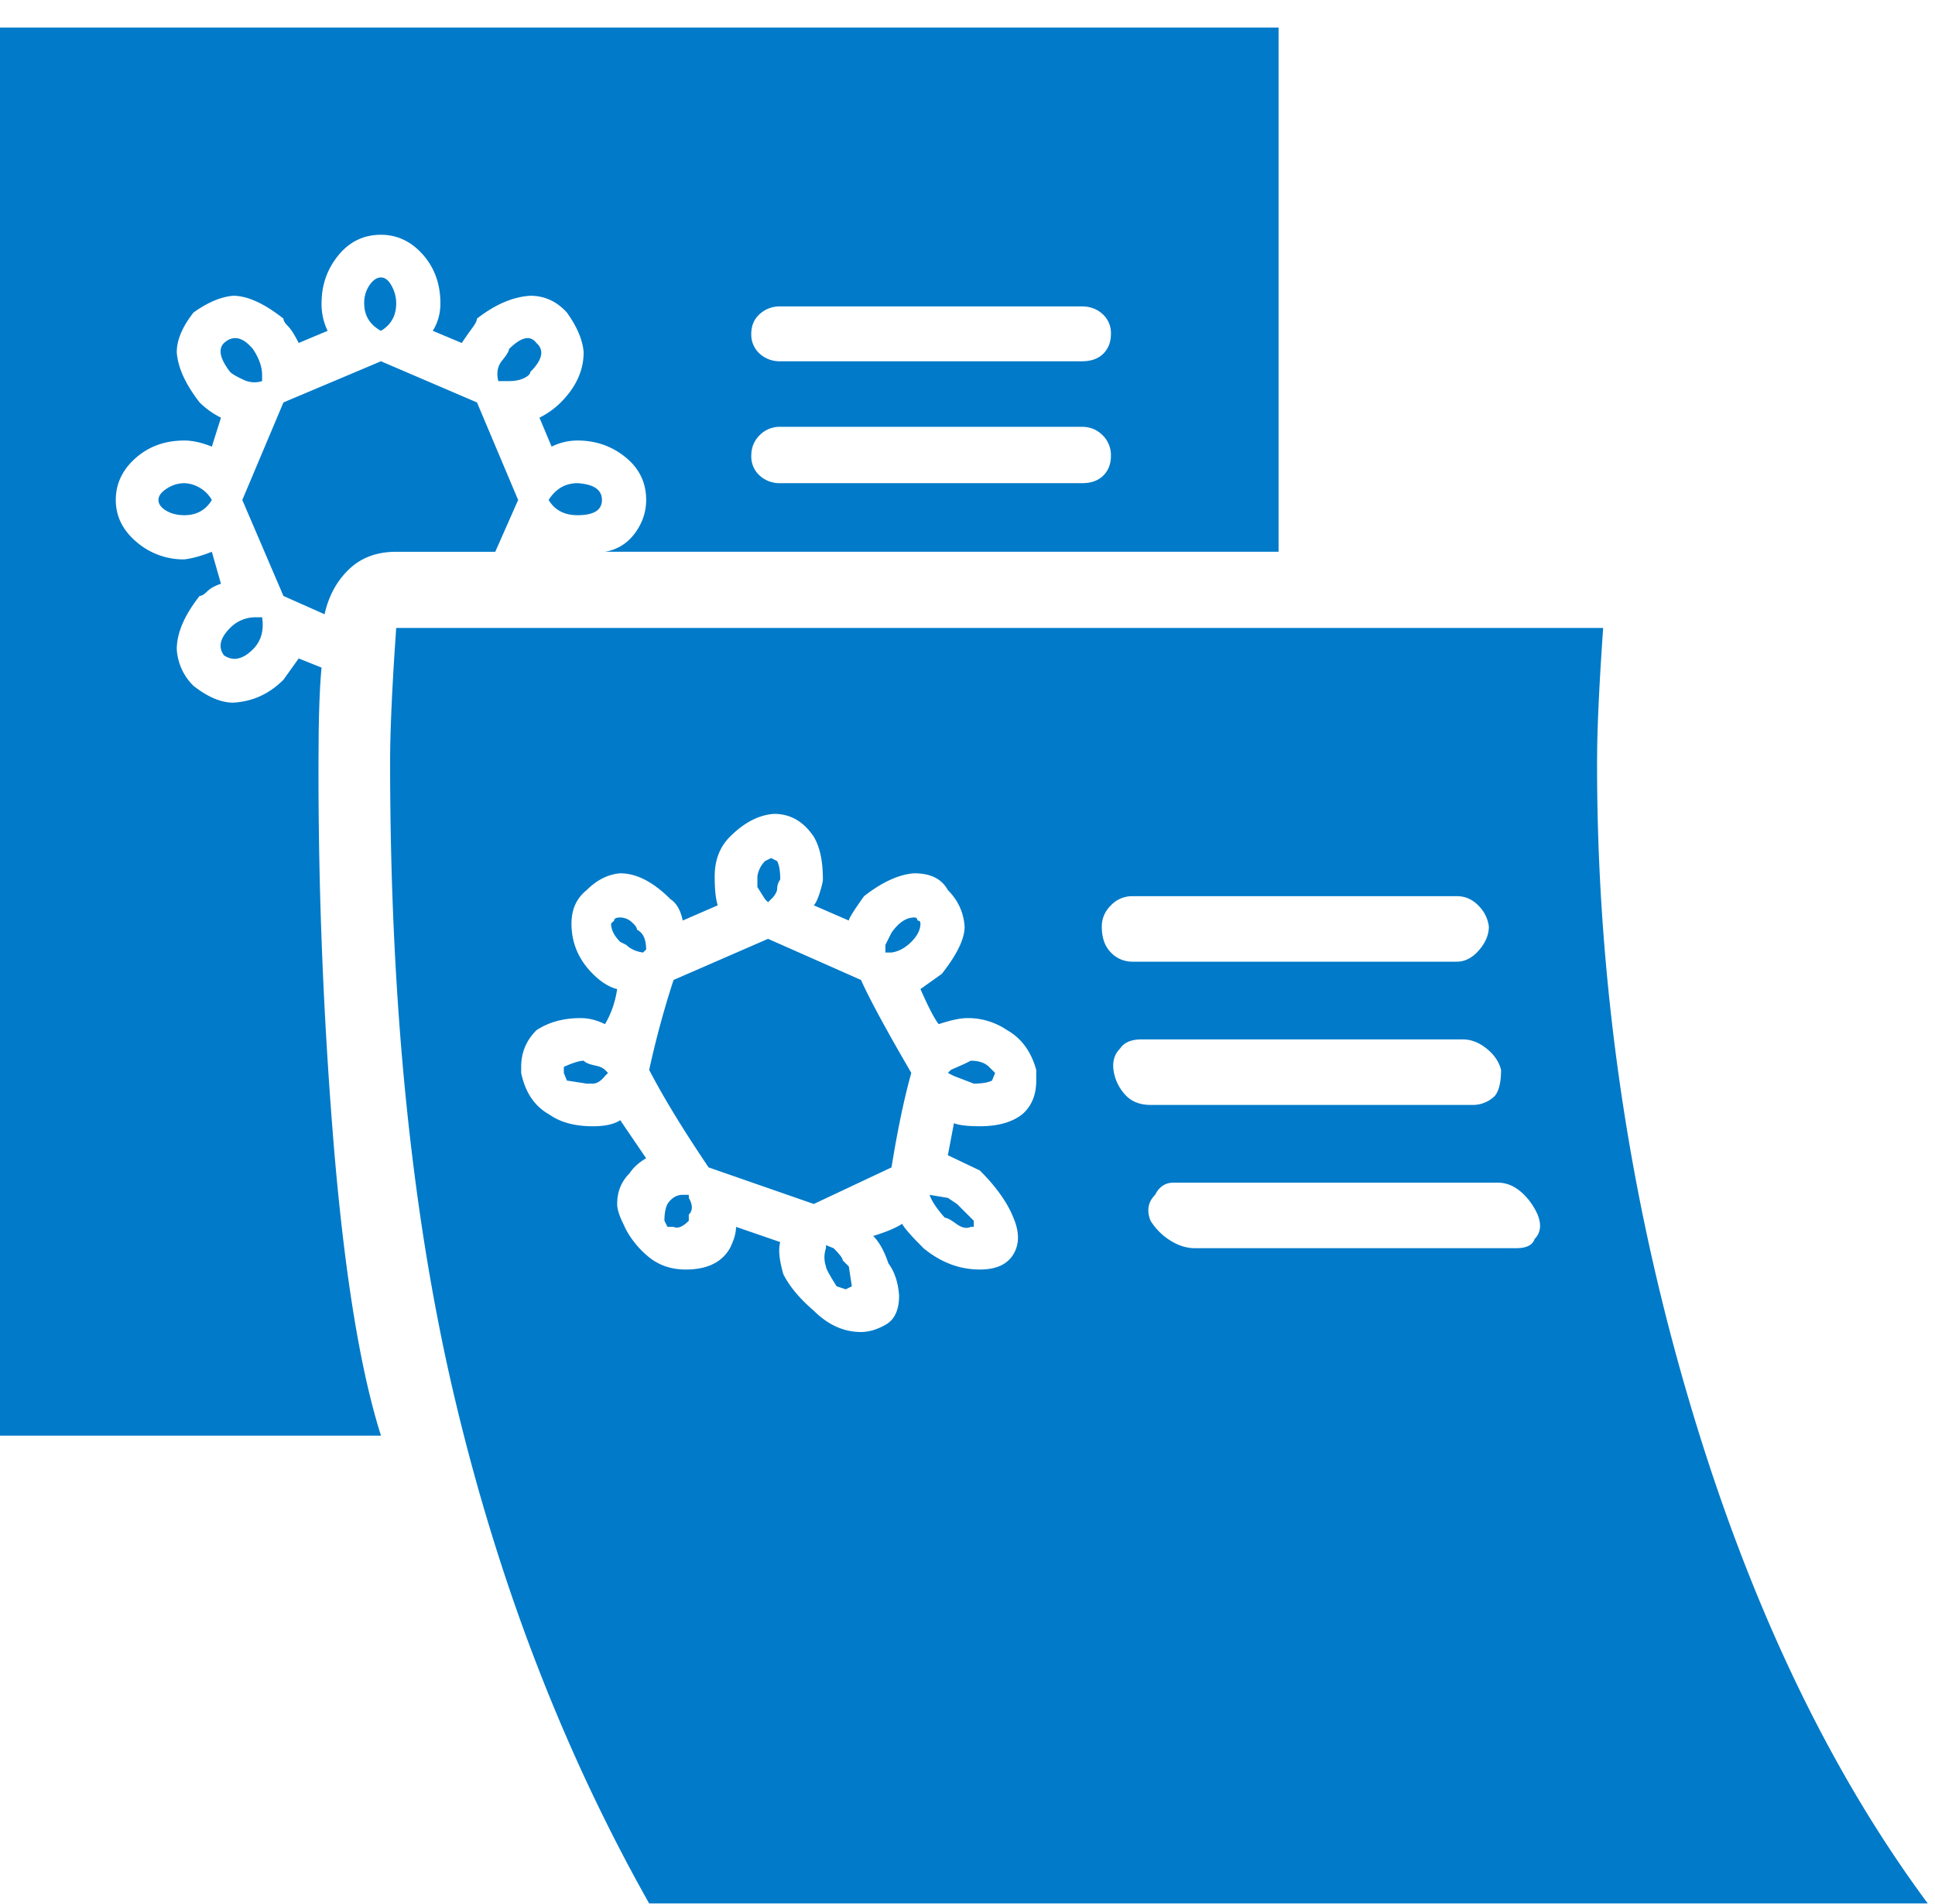 <svg width="62" height="61" viewBox="0 0 62 61" class="" aria-hidden="true" xmlns="http://www.w3.org/2000/svg" xmlns:xlink="http://www.w3.org/1999/xlink"><path fill="#007AC9" fill-rule="nonzero" d="M0 46h12.207c-.651-2.05-1.147-5.062-1.49-9.033a146.525 146.525 0 0 1-.512-12.549l.006-.94c.012-.879.043-1.575.092-2.087l-.733-.293-.488.683c-.456.456-.993.7-1.611.733-.39 0-.814-.18-1.27-.537a1.788 1.788 0 0 1-.537-1.172c0-.521.244-1.09.732-1.71.05 0 .107-.027.174-.082l.07-.064c.098-.097.245-.179.44-.244l-.293-1.025c-.325.13-.618.211-.879.244a2.299 2.299 0 0 1-1.538-.562c-.44-.374-.66-.822-.66-1.342 0-.521.213-.969.636-1.343.423-.375.944-.562 1.562-.562.26 0 .554.065.88.196l.292-.928a2.607 2.607 0 0 1-.684-.488c-.455-.586-.7-1.124-.732-1.612 0-.39.18-.814.537-1.27.456-.325.88-.504 1.27-.536.455 0 .993.244 1.611.732 0 .049.027.107.082.174l.065.07c.097.098.211.277.341.537l.928-.39a1.938 1.938 0 0 1-.195-.88c0-.585.179-1.098.537-1.537.358-.44.814-.66 1.367-.66.52 0 .968.212 1.343.635.374.423.561.944.561 1.563 0 .325-.081.618-.244.879l.928.39.183-.268.159-.22c.097-.13.146-.228.146-.293.586-.456 1.156-.7 1.71-.732.455 0 .846.179 1.171.537.326.455.505.879.537 1.27 0 .585-.244 1.122-.732 1.61a2.607 2.607 0 0 1-.684.489l.39.928c.261-.13.538-.196.83-.196.587 0 1.1.18 1.539.537.44.358.66.814.66 1.368 0 .39-.123.748-.367 1.074-.244.325-.562.52-.952.586h21.582V.883H0V46zm5.078-29.98c0 .13.082.244.244.341.163.098.358.147.586.147.39 0 .684-.163.88-.488a1.071 1.071 0 0 0-.88-.538 1.03 1.03 0 0 0-.561.171c-.18.114-.269.236-.269.367zm2.1 4.98c.293.195.602.13.927-.195.26-.26.359-.603.293-1.026h-.195a1.13 1.13 0 0 0-.83.342c-.325.326-.39.619-.195.879zm0-10.01c-.196.196-.13.505.195.928.065.065.203.146.415.244a.806.806 0 0 0 .61.049v-.195c0-.26-.097-.537-.293-.83-.325-.391-.634-.456-.927-.196zm.586 5.03l1.318 3.076 1.318.586c.13-.586.391-1.066.782-1.44.39-.375.895-.562 1.513-.562h3.174l.733-1.66-1.319-3.125-3.076-1.319-3.125 1.319-1.318 3.125zm3.906-6.3c0 .391.179.684.537.88.326-.196.488-.489.488-.88 0-.195-.049-.382-.146-.56-.098-.18-.212-.27-.342-.27-.13 0-.252.082-.366.245a.996.996 0 0 0-.171.586zm.83 14.698c0 7.813.7 14.648 2.1 20.508 1.4 5.86 3.466 11.214 6.2 16.064h40.968c-3.256-4.394-5.835-9.871-7.74-16.43a71.88 71.88 0 0 1-2.856-20.142l.004-.458c.016-.969.08-2.248.191-3.839H12.695l-.052.77c-.095 1.486-.143 2.662-.143 3.527zm3.467-12.207h.342c.195 0 .358-.033.488-.098s.195-.13.195-.195c.39-.39.456-.7.195-.928-.195-.26-.488-.195-.878.196 0 .065-.074.187-.22.366-.147.179-.187.399-.122.659zm.732 22.168v-.195c0-.456.163-.847.488-1.172.391-.26.863-.39 1.417-.39.26 0 .52.064.78.194.196-.325.326-.7.391-1.123-.26-.065-.52-.228-.78-.488-.457-.456-.684-.993-.684-1.611 0-.456.162-.814.488-1.074.325-.326.683-.505 1.074-.538.52 0 1.058.277 1.611.83.196.13.326.359.391.684l1.123-.488c-.065-.196-.098-.505-.098-.928 0-.52.163-.944.489-1.27.455-.455.927-.7 1.416-.732.52 0 .944.244 1.27.733.195.325.292.78.292 1.367 0 .065-.032.203-.097.415-.066.211-.13.35-.196.415l1.123.488c0-.065.163-.325.489-.781.585-.456 1.123-.7 1.61-.733.522 0 .88.18 1.075.538.326.325.505.716.537 1.171 0 .391-.244.896-.732 1.514l-.684.488.164.36c.18.382.32.637.422.763.39-.13.7-.195.928-.195.456 0 .879.13 1.27.39.455.261.764.684.927 1.27v.342c0 .456-.146.814-.44 1.074-.325.26-.78.39-1.367.39-.39 0-.667-.032-.83-.097l-.195 1.026 1.025.488c.521.52.88 1.025 1.075 1.514.195.455.195.846 0 1.171-.196.326-.554.489-1.075.489-.65 0-1.253-.228-1.806-.684l-.236-.241c-.248-.259-.397-.439-.448-.54-.195.13-.504.26-.927.39.195.196.358.489.488.88.195.26.309.602.342 1.025 0 .456-.139.765-.415.928-.277.162-.546.244-.806.244-.553 0-1.058-.228-1.514-.684-.456-.39-.781-.781-.976-1.172-.13-.456-.163-.797-.098-1.025l-1.416-.488c0 .195-.065.423-.195.683-.26.456-.733.684-1.416.684-.456 0-.847-.13-1.172-.39a2.938 2.938 0 0 1-.754-.91l-.076-.165c-.13-.26-.196-.472-.196-.635 0-.39.13-.716.391-.976.13-.196.31-.359.537-.489l-.83-1.22c-.195.13-.488.195-.879.195-.513 0-.938-.1-1.276-.3l-.14-.09c-.456-.261-.749-.7-.879-1.32zm.88-18.36c.194.326.504.489.927.489.52 0 .781-.163.781-.488 0-.326-.26-.505-.781-.538-.39 0-.7.18-.928.538zm.487 18.36l.098.244.635.098h.195c.13 0 .26-.082.39-.244l.098-.098-.097-.098a.534.534 0 0 0-.23-.119l-.112-.027c-.163-.033-.277-.082-.342-.147-.13 0-.342.065-.635.196v.195zm1.514-4.785c0 .195.098.39.293.586l.195.097c.13.13.31.212.537.244l.098-.097c0-.326-.098-.537-.293-.635 0-.065-.057-.146-.17-.244a.553.553 0 0 0-.367-.147c-.13 0-.195.033-.195.098l-.098.098zm1.22 4.687c.457.88 1.091 1.92 1.905 3.125l3.37 1.172 2.49-1.172c.195-1.204.406-2.213.634-3.027l-.455-.791c-.562-.99-.948-1.719-1.156-2.188l-2.979-1.318-3.027 1.318a29.654 29.654 0 0 0-.781 2.881zm.49 4.834l.097.196h.195c.13.065.293 0 .488-.196v-.195c.13-.13.13-.31 0-.537v-.098h-.195c-.195 0-.358.098-.488.293-.065.13-.098.31-.098.537zm2.782-24.511c0-.26.09-.48.269-.66a.896.896 0 0 1 .659-.268h9.668c.26 0 .48.09.66.268a.896.896 0 0 1 .268.66c0 .26-.082.472-.244.634-.163.163-.391.244-.684.244H25a.944.944 0 0 1-.66-.244.818.818 0 0 1-.268-.634zm0-3.907c0-.26.09-.472.269-.634A.944.944 0 0 1 25 9.818h9.668c.26 0 .48.082.66.245a.818.818 0 0 1 .268.634c0 .26-.082.472-.244.635-.163.163-.391.244-.684.244H25a.944.944 0 0 1-.66-.244.818.818 0 0 1-.268-.635zm.196 17.725l.244.39.097.098.098-.098a.657.657 0 0 0 .188-.28l.007-.061c0-.098.033-.196.098-.293 0-.26-.033-.456-.098-.586l-.195-.098-.195.098a.875.875 0 0 0-.244.488v.342zm2.197 12.158c0 .065.114.277.342.635l.293.097.195-.097-.098-.635-.195-.195c0-.065-.098-.196-.293-.39l-.244-.099v.098a.903.903 0 0 0 0 .586zm1.904-10.059h.195c.228-.032.44-.146.635-.341.196-.196.293-.39.293-.586 0-.065-.032-.098-.097-.098 0-.065-.033-.098-.098-.098-.26 0-.505.163-.733.489l-.195.39v.244zm1.416 7.764c.065.195.228.44.488.733.066 0 .188.065.367.195s.333.163.464.098h.097v-.196l-.537-.537-.293-.195-.586-.098zm.586-3.906l.195.098.635.244c.26 0 .456-.033.586-.098l.098-.244-.196-.195c-.13-.13-.325-.196-.585-.196l-.196.098-.44.195-.097.098zm4.932-4.688c0-.26.097-.488.293-.683a.937.937 0 0 1 .683-.293h10.4c.261 0 .489.097.684.293.196.195.31.423.342.683 0 .26-.106.513-.317.757-.212.244-.448.366-.708.366h-10.4a.937.937 0 0 1-.684-.293c-.196-.195-.293-.472-.293-.83zm.39 4.688c-.065-.326 0-.586.196-.781.13-.196.358-.293.683-.293h10.303c.26 0 .513.097.757.293.244.195.399.423.464.683 0 .39-.065.668-.196.83a.994.994 0 0 1-.732.293H36.865c-.325 0-.586-.097-.781-.293a1.457 1.457 0 0 1-.39-.732zm1.172 4.736c-.13-.325-.081-.602.147-.83.13-.26.325-.39.586-.39h10.4c.26 0 .505.097.732.292.228.196.407.44.538.733.13.325.097.586-.098.781-.065.195-.26.293-.586.293H38.281c-.26 0-.52-.081-.781-.244a1.97 1.97 0 0 1-.635-.635z"></path></svg>
